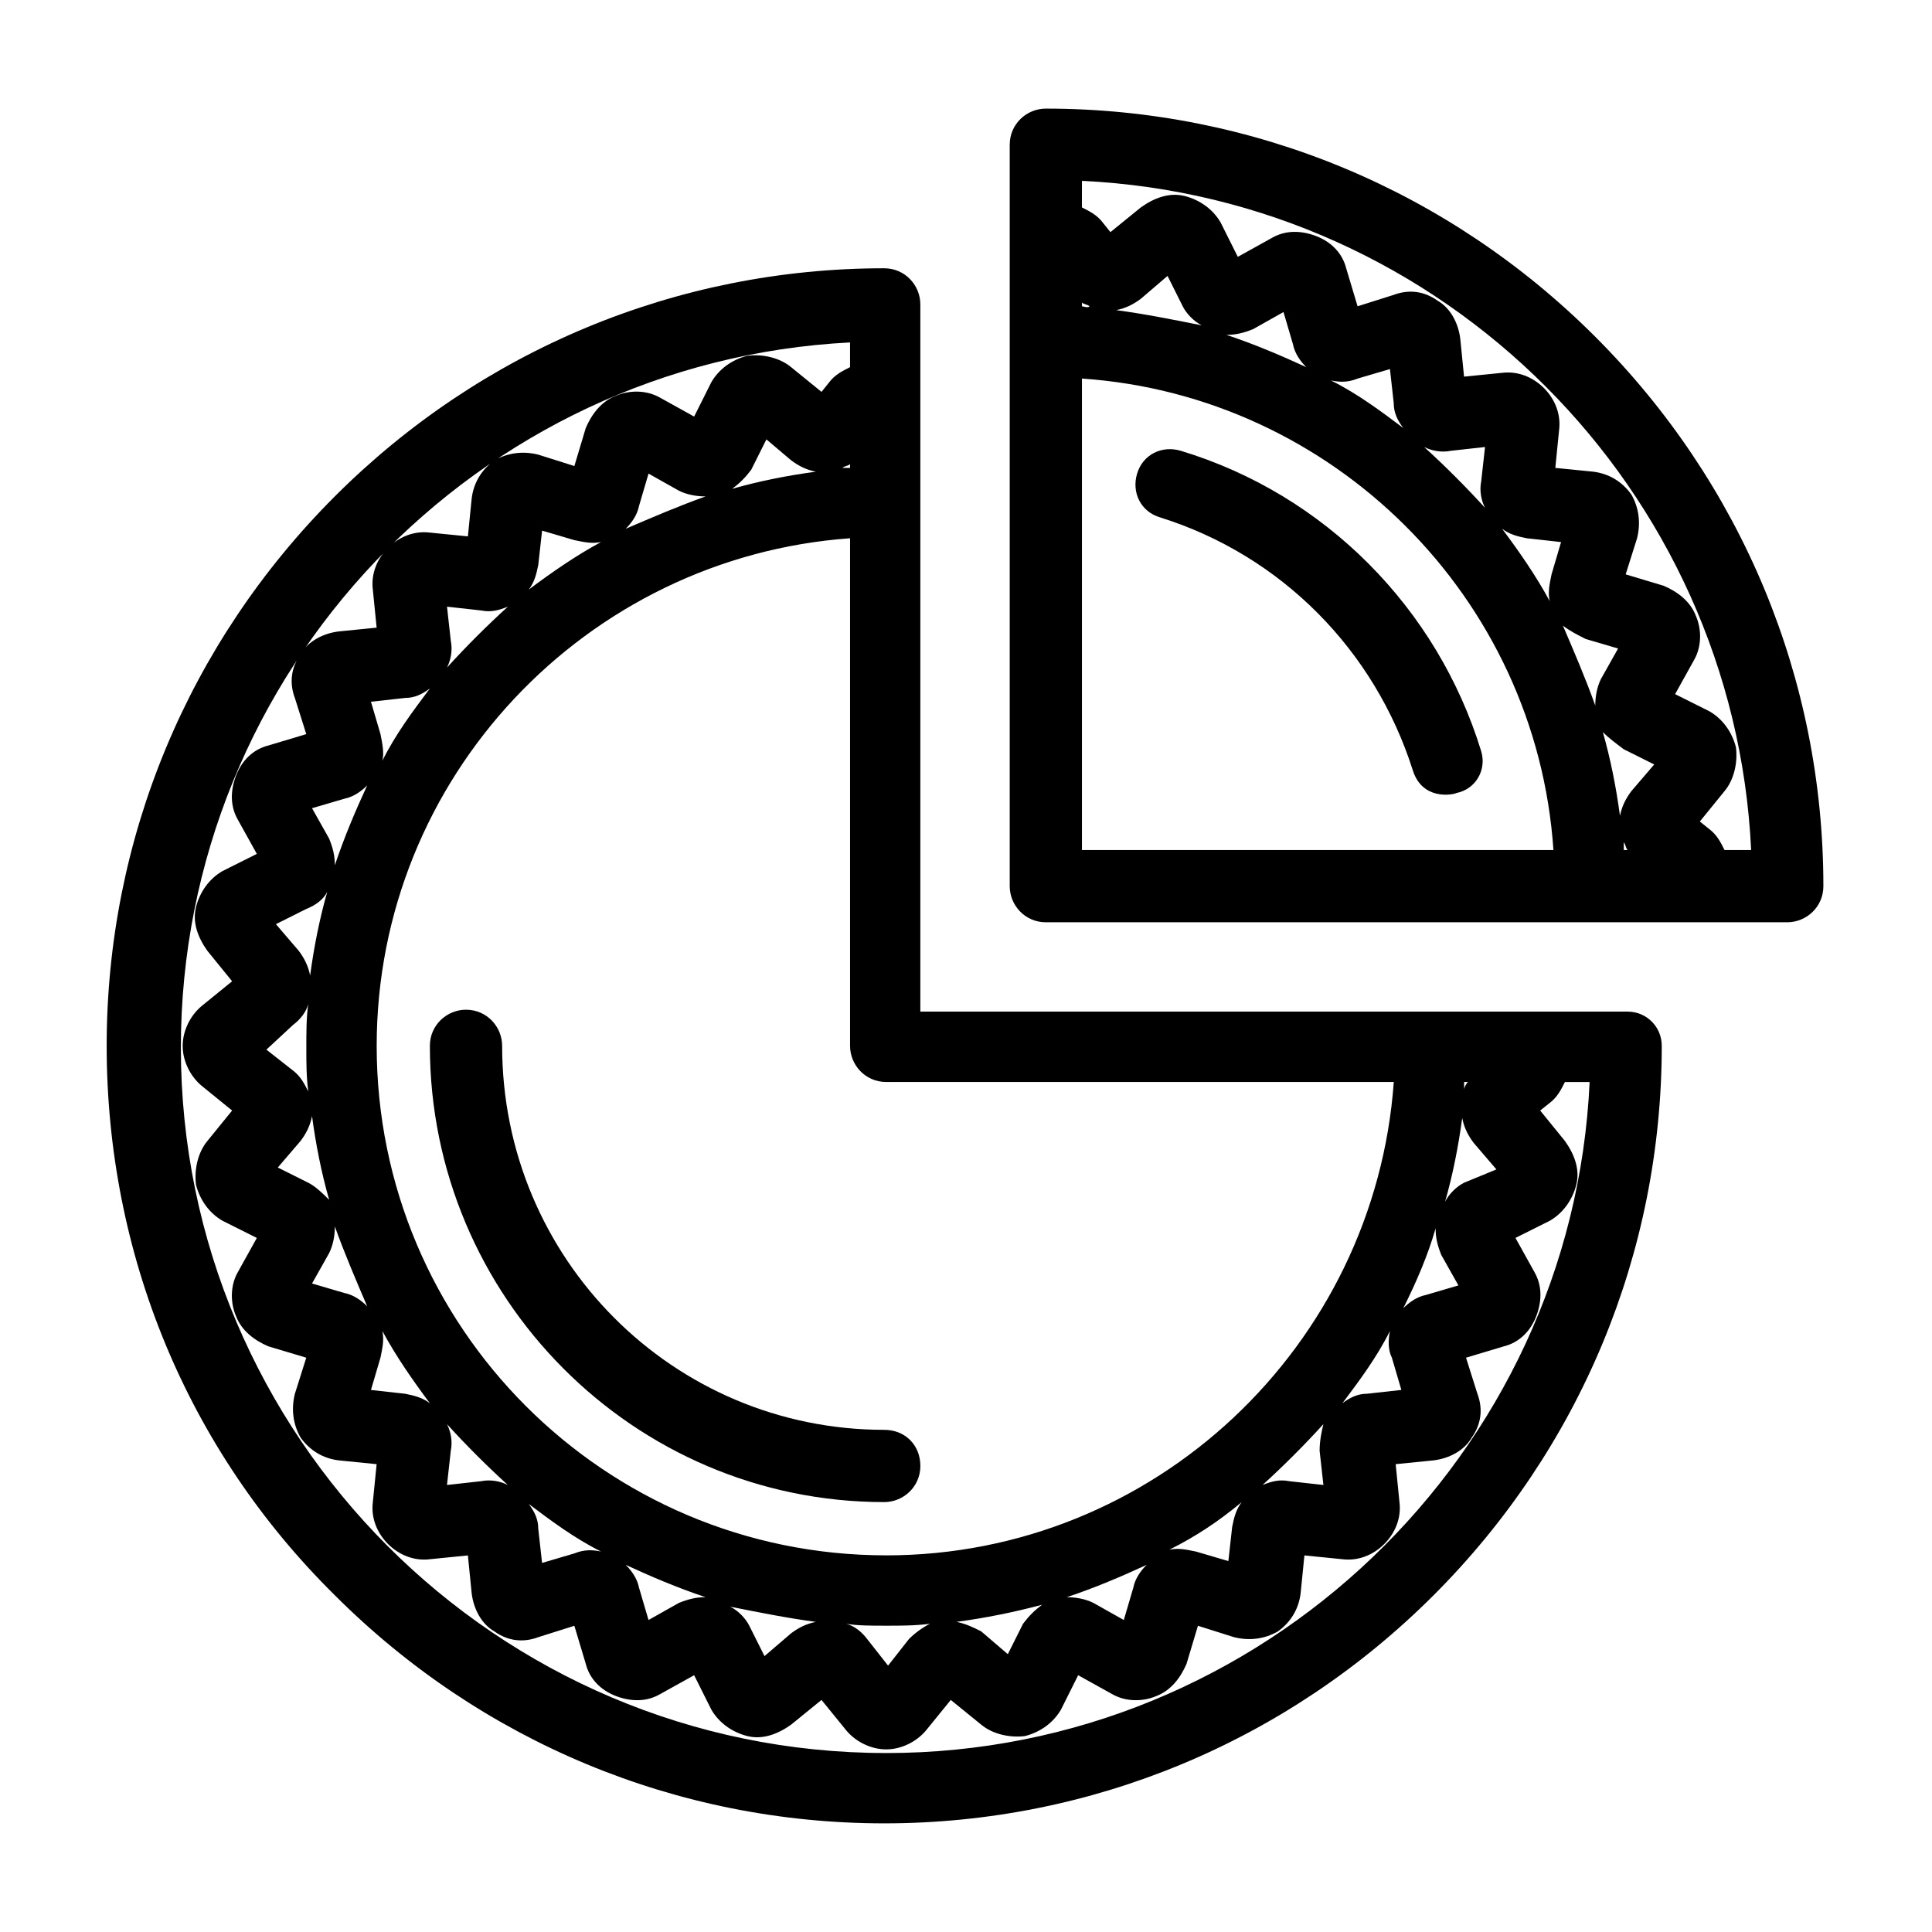 <?xml version="1.0" encoding="UTF-8"?>
<!-- Uploaded to: ICON Repo, www.svgrepo.com, Generator: ICON Repo Mixer Tools -->
<svg fill="#000000" width="800px" height="800px" version="1.1" viewBox="144 144 512 512" xmlns="http://www.w3.org/2000/svg">
 <g>
  <path d="m575.32 412.09h-187.42v-187.42c0-5.039-4.031-9.574-9.574-9.574-54.914 0-106.81 21.664-145.6 60.457-38.793 38.793-60.457 90.688-60.457 145.6s21.16 106.81 60.457 145.6c38.793 38.793 90.688 60.457 145.6 60.457 54.914 0 106.81-21.664 145.6-60.457 38.793-38.793 60.457-90.688 60.457-145.6 0.004-5.035-4.027-9.066-9.066-9.066zm-196.48 196.48c-103.28 0-186.91-84.137-186.91-186.91 0-99.754 78.594-181.88 177.34-186.91v6.551c-2.016 1.008-4.031 2.016-5.543 4.031l-2.016 2.519-8.062-6.551c-3.023-2.519-7.559-3.527-11.586-3.023-4.031 1.008-7.559 3.527-9.574 7.055l-4.535 9.07-9.07-5.039c-3.527-2.016-8.062-2.016-11.586-0.504-4.031 1.512-6.551 5.039-8.062 8.566l-3.023 10.078-9.574-3.023c-4.031-1.008-8.062-0.504-11.586 1.512-3.527 2.519-5.543 6.047-6.047 10.078l-1.008 10.078-10.078-1.008c-4.031-0.504-8.062 1.008-11.082 4.031-3.023 3.023-4.535 7.055-4.031 11.082l1.008 10.078-10.078 1.008c-4.031 0.504-8.062 2.519-10.078 6.047-2.519 3.527-3.023 7.559-1.512 11.586l3.023 9.574-10.078 3.023c-4.031 1.008-7.055 4.031-8.566 8.062s-1.512 8.062 0.504 11.586l5.039 9.07-9.07 4.535c-3.527 2.016-6.047 5.543-7.055 9.574s0.504 8.062 3.023 11.586l6.551 8.062-8.062 6.551c-3.023 2.519-5.039 6.551-5.039 10.578 0 4.031 2.016 8.062 5.039 10.578l8.062 6.551-6.551 8.062c-2.519 3.023-3.527 7.559-3.023 11.586 1.008 4.031 3.527 7.559 7.055 9.574l9.07 4.535-5.039 9.07c-2.016 3.527-2.016 8.062-0.504 11.586 1.512 4.031 5.039 6.551 8.566 8.062l10.078 3.023-3.023 9.574c-1.008 4.031-0.504 8.062 1.512 11.586 2.519 3.527 6.047 5.543 10.078 6.047l10.078 1.008-1.008 10.078c-0.504 4.031 1.008 8.062 4.031 11.082 3.023 3.023 7.055 4.535 11.082 4.031l10.078-1.008 1.008 10.078c0.504 4.031 2.519 8.062 6.047 10.078 3.527 2.519 7.559 3.023 11.586 1.512l9.574-3.023 3.023 10.078c1.008 4.031 4.031 7.055 8.062 8.566s8.062 1.512 11.586-0.504l9.07-5.039 4.535 9.07c2.016 3.527 5.543 6.047 9.574 7.055 4.031 1.008 8.062-0.504 11.586-3.023l8.062-6.551 6.551 8.062c2.519 3.023 6.551 5.039 10.578 5.039 4.031 0 8.062-2.016 10.578-5.039l6.551-8.062 8.062 6.551c3.023 2.519 7.559 3.527 11.586 3.023 4.031-1.008 7.559-3.527 9.574-7.055l4.535-9.07 9.07 5.039c3.527 2.016 8.062 2.016 11.586 0.504 4.031-1.512 6.551-5.039 8.062-8.566l3.023-10.078 9.574 3.023c4.031 1.008 8.062 0.504 11.586-1.512 3.527-2.519 5.543-6.047 6.047-10.078l1.008-10.078 10.078 1.008c4.031 0.504 8.062-1.008 11.082-4.031 3.023-3.023 4.535-7.055 4.031-11.082l-1.008-10.078 10.078-1.008c4.031-0.504 8.062-2.519 10.078-6.047 2.519-3.527 3.023-7.559 1.512-11.586l-3.023-9.574 10.078-3.023c4.031-1.008 7.055-4.031 8.566-8.062 1.512-4.031 1.512-8.062-0.504-11.586l-5.039-9.07 9.07-4.535c3.527-2.016 6.047-5.543 7.055-9.574s-0.504-8.062-3.023-11.586l-6.551-8.062 2.519-2.016c2.016-1.512 3.023-3.527 4.031-5.543h6.551c-4.547 98.734-86.668 177.83-186.42 177.83zm153.16-151.14c-2.016 1.008-4.031 3.023-5.039 5.039 2.016-7.055 3.527-14.609 4.535-22.168 0.504 2.519 1.512 4.535 3.023 6.551l6.047 7.055zm-19.145 46.352 2.519 8.566-9.07 1.008c-2.519 0-4.535 1.008-6.551 2.519 4.535-6.047 9.07-12.09 12.594-19.145-0.5 2.516-0.5 5.035 0.508 7.051zm-19.145 24.684 1.008 9.07-9.07-1.008c-2.519-0.504-4.535 0-7.055 1.008 5.543-5.039 11.082-10.578 16.121-16.121-0.5 2.016-1.004 4.531-1.004 7.051zm-96.227 45.344c7.559-1.008 15.113-2.519 22.672-4.535-2.016 1.512-3.527 3.023-5.039 5.039l-4.031 8.062-7.055-6.047c-2.012-1.008-4.027-2.016-6.547-2.519zm-109.83-15.617-1.008-9.07c0-2.519-1.008-4.535-2.519-6.551 6.047 4.535 12.09 9.07 19.145 12.594-2.519-0.504-4.535-0.504-7.055 0.504zm-25.191-36.777c5.039 5.543 10.578 11.082 16.121 16.121-2.016-1.008-4.535-1.512-7.055-1.008l-9.07 1.008 1.008-9.07c0.508-2.519 0.004-5.035-1.004-7.051zm-36.777-63.984-8.062-4.031 6.047-7.055c1.512-2.016 2.519-4.031 3.023-6.551 1.008 7.559 2.519 15.113 4.535 22.168-1.512-1.508-3.527-3.523-5.543-4.531zm5.039-77.082c-2.016 7.055-3.527 14.609-4.535 22.168-0.504-2.519-1.512-4.535-3.023-6.551l-6.047-7.055 8.062-4.031c2.519-1.008 4.535-2.519 5.543-4.531zm14.105-41.816-2.519-8.566 9.07-1.008c2.519 0 4.535-1.008 6.551-2.519-4.535 6.047-9.07 12.09-12.594 19.145 0.5-2.016-0.004-4.531-0.508-7.051zm18.641-24.688-1.008-9.07 9.07 1.008c2.519 0.504 4.535 0 7.055-1.008-5.543 5.039-11.082 10.578-16.121 16.121 1.004-2.012 1.508-4.531 1.004-7.051zm32.75-26.703c2.519 0.504 4.535 1.008 7.055 0.504-6.551 3.527-13.098 8.062-19.145 12.594 1.512-2.016 2.016-4.031 2.519-6.551l1.008-9.07zm34.762-11.586c-7.055 2.519-14.105 5.543-21.16 8.566 1.512-1.512 3.023-3.527 3.527-6.047l2.519-8.566 8.062 4.535c2.012 1.008 4.531 1.512 7.051 1.512zm22.672-9.574c2.016 1.512 4.031 2.519 6.551 3.023-7.559 1.008-15.113 2.519-22.168 4.535 2.016-1.512 3.527-3.023 5.039-5.039l4.031-8.062zm25.191 290.2c-74.566 0-135.02-60.457-135.02-135.02 0-71.039 55.418-129.48 125.45-134.52v134.52c0 5.039 4.031 9.574 9.574 9.574h134.52c-5.039 70.027-63.48 125.45-134.52 125.45zm-9.574-288.18h-2.016c0.504-0.504 1.512-0.504 2.016-1.008zm-136.53 105.3c0-2.519-0.504-4.535-1.512-7.055l-4.535-8.062 8.566-2.519c2.519-0.504 4.535-2.016 6.047-3.527-3.023 6.555-6.047 13.605-8.566 21.164zm-11.086 42.32c2.016-1.512 3.527-3.527 4.031-5.543-0.504 3.527-0.504 7.559-0.504 11.586 0 4.031 0 7.559 0.504 11.586-1.008-2.016-2.016-4.031-4.031-5.543l-7.055-5.543zm9.574 60.457c1.008-2.016 1.512-4.535 1.512-7.055 2.519 7.055 5.543 14.105 8.566 21.16-1.512-1.512-3.527-3.023-6.047-3.527l-8.566-2.519zm13.602 27.711c0.504-2.519 1.008-4.535 0.504-7.055 3.527 6.551 8.062 13.098 12.594 19.145-2.016-1.512-4.031-2.016-6.551-2.519l-9.07-1.008zm86.152 63.477c-2.519 0-4.535 0.504-7.055 1.512l-8.062 4.535-2.519-8.566c-0.504-2.519-2.016-4.535-3.527-6.047 6.555 3.027 13.605 6.051 21.164 8.566zm29.223 6.551c-2.519 0.504-4.535 1.512-6.551 3.023l-7.055 6.047-4.031-8.062c-1.008-2.016-3.023-4.031-5.039-5.039 7.559 1.512 15.117 3.023 22.676 4.031zm18.641 1.008c4.031 0 7.559 0 11.586-0.504-2.016 1.008-4.031 2.519-5.543 4.031l-5.543 7.055-5.543-7.055c-1.512-2.016-3.527-3.527-5.543-4.031 3.027 0.504 6.555 0.504 10.586 0.504zm69.02-16.121c-1.512 1.512-3.023 3.527-3.527 6.047l-2.519 8.566-8.062-4.535c-2.016-1.008-4.535-1.512-7.055-1.512 7.562-2.519 14.617-5.543 21.164-8.566zm25.191-16.625c-1.512 2.016-2.016 4.031-2.519 6.551l-1.008 9.07-8.566-2.519c-2.519-0.504-4.535-1.008-7.055-0.504 7.059-3.531 13.102-7.562 19.148-12.598zm51.391-72.551c0 2.519 0.504 4.535 1.512 7.055l4.535 8.062-8.566 2.519c-2.519 0.504-4.535 2.016-6.047 3.527 3.527-7.055 6.551-14.109 8.566-21.164zm7.555-36.777v-2.016h1.008c-0.504 0.504-1.008 1.512-1.008 2.016z"/>
  <path d="m277.07 421.16c0-5.039-4.031-9.574-9.574-9.574-5.039 0-9.574 4.031-9.574 9.574 0 66.504 53.906 120.91 120.41 120.91 5.039 0 9.574-4.031 9.574-9.574s-4.031-9.574-9.574-9.574c-55.922 0.004-101.26-45.34-101.26-101.77z"/>
  <path d="m566.76 233.24c-38.793-38.793-90.688-60.457-145.6-60.457-5.039 0-9.574 4.031-9.574 9.574v196.48c0 5.039 4.031 9.574 9.574 9.574h196.48c5.039 0 9.574-4.031 9.574-9.574 0-54.918-21.66-106.81-60.457-145.6zm-54.41 8.562 1.008 9.07c0 2.519 1.008 4.535 2.519 6.551-6.047-4.535-12.09-9.07-19.145-12.594 2.519 0.504 4.535 0.504 7.055-0.504zm25.191 36.781c-5.039-5.543-10.578-11.082-16.121-16.121 2.016 1.008 4.535 1.512 7.055 1.008l9.07-1.008-1.008 9.07c-0.508 2.516-0.004 5.035 1.004 7.051zm26.703 34.762 8.566 2.519-4.535 8.062c-1.008 2.016-1.512 4.535-1.512 7.055-2.519-7.055-5.543-14.105-8.566-21.16 2.016 1.508 4.031 2.516 6.047 3.523zm10.074 29.219 8.062 4.031-6.047 7.055c-1.512 2.016-2.519 4.031-3.023 6.551-1.008-7.559-2.519-15.113-4.535-22.168 1.512 1.512 3.527 3.023 5.543 4.531zm-143.59-98.242c66.504 4.535 120.41 57.938 124.95 124.95h-124.95zm143.59 124.95v-2.016c0.504 0.504 0.504 1.512 1.008 2.016zm-19.145-73.051c-0.504 2.519-1.008 4.535-0.504 7.055-3.527-6.551-8.062-13.098-12.594-19.145 2.016 1.512 4.031 2.016 6.551 2.519l9.07 1.008zm-86.152-63.48c2.519 0 4.535-0.504 7.055-1.512l8.062-4.535 2.519 8.566c0.504 2.519 2.016 4.535 3.527 6.047-6.551-3.023-13.605-6.047-21.164-8.566zm-29.219-6.551c2.519-0.504 4.535-1.512 6.551-3.023l7.055-6.047 4.031 8.062c1.008 2.016 3.023 4.031 5.039 5.039-7.562-1.512-15.121-3.023-22.676-4.031zm-9.07-1.008v-1.008c0.504 0.504 1.512 0.504 2.016 1.008-0.504 0.504-1.512 0-2.016 0zm170.29 144.09c-1.008-2.016-2.016-4.031-4.031-5.543l-2.519-2.016 6.551-8.062c2.519-3.023 3.527-7.559 3.023-11.586-1.008-4.031-3.527-7.559-7.055-9.574l-9.07-4.535 5.039-9.07c2.016-3.527 2.016-8.062 0.504-11.586-1.512-4.031-5.039-6.551-8.566-8.062l-10.078-3.023 3.023-9.574c1.008-4.031 0.504-8.062-1.512-11.586-2.519-3.527-6.047-5.543-10.078-6.047l-10.078-1.008 1.008-10.078c0.504-4.031-1.008-8.062-4.031-11.082-3.023-3.023-7.055-4.535-11.082-4.031l-10.078 1.008-1.008-10.078c-0.504-4.031-2.519-8.062-6.047-10.078-3.527-2.519-7.559-3.023-11.586-1.512l-9.574 3.023-3.023-10.078c-1.008-4.031-4.031-7.055-8.062-8.566s-8.062-1.512-11.586 0.504l-9.07 5.039-4.535-9.07c-2.016-3.527-5.543-6.047-9.574-7.055s-8.062 0.504-11.586 3.023l-8.062 6.551-2.016-2.519c-1.512-2.016-3.527-3.023-5.543-4.031l0.016-7.035c95.723 4.535 172.81 81.617 177.34 177.34z"/>
  <path d="m536.53 343.07c-11.586-37.785-41.312-68.016-79.602-79.602-5.039-1.512-10.078 1.008-11.586 6.047-1.512 5.039 1.008 10.078 6.047 11.586 32.242 10.078 56.93 35.266 67.008 67.008 2.519 8.062 10.578 6.551 11.586 6.047 5.035-1.008 8.059-6.047 6.547-11.086z"/>
 </g>
</svg>